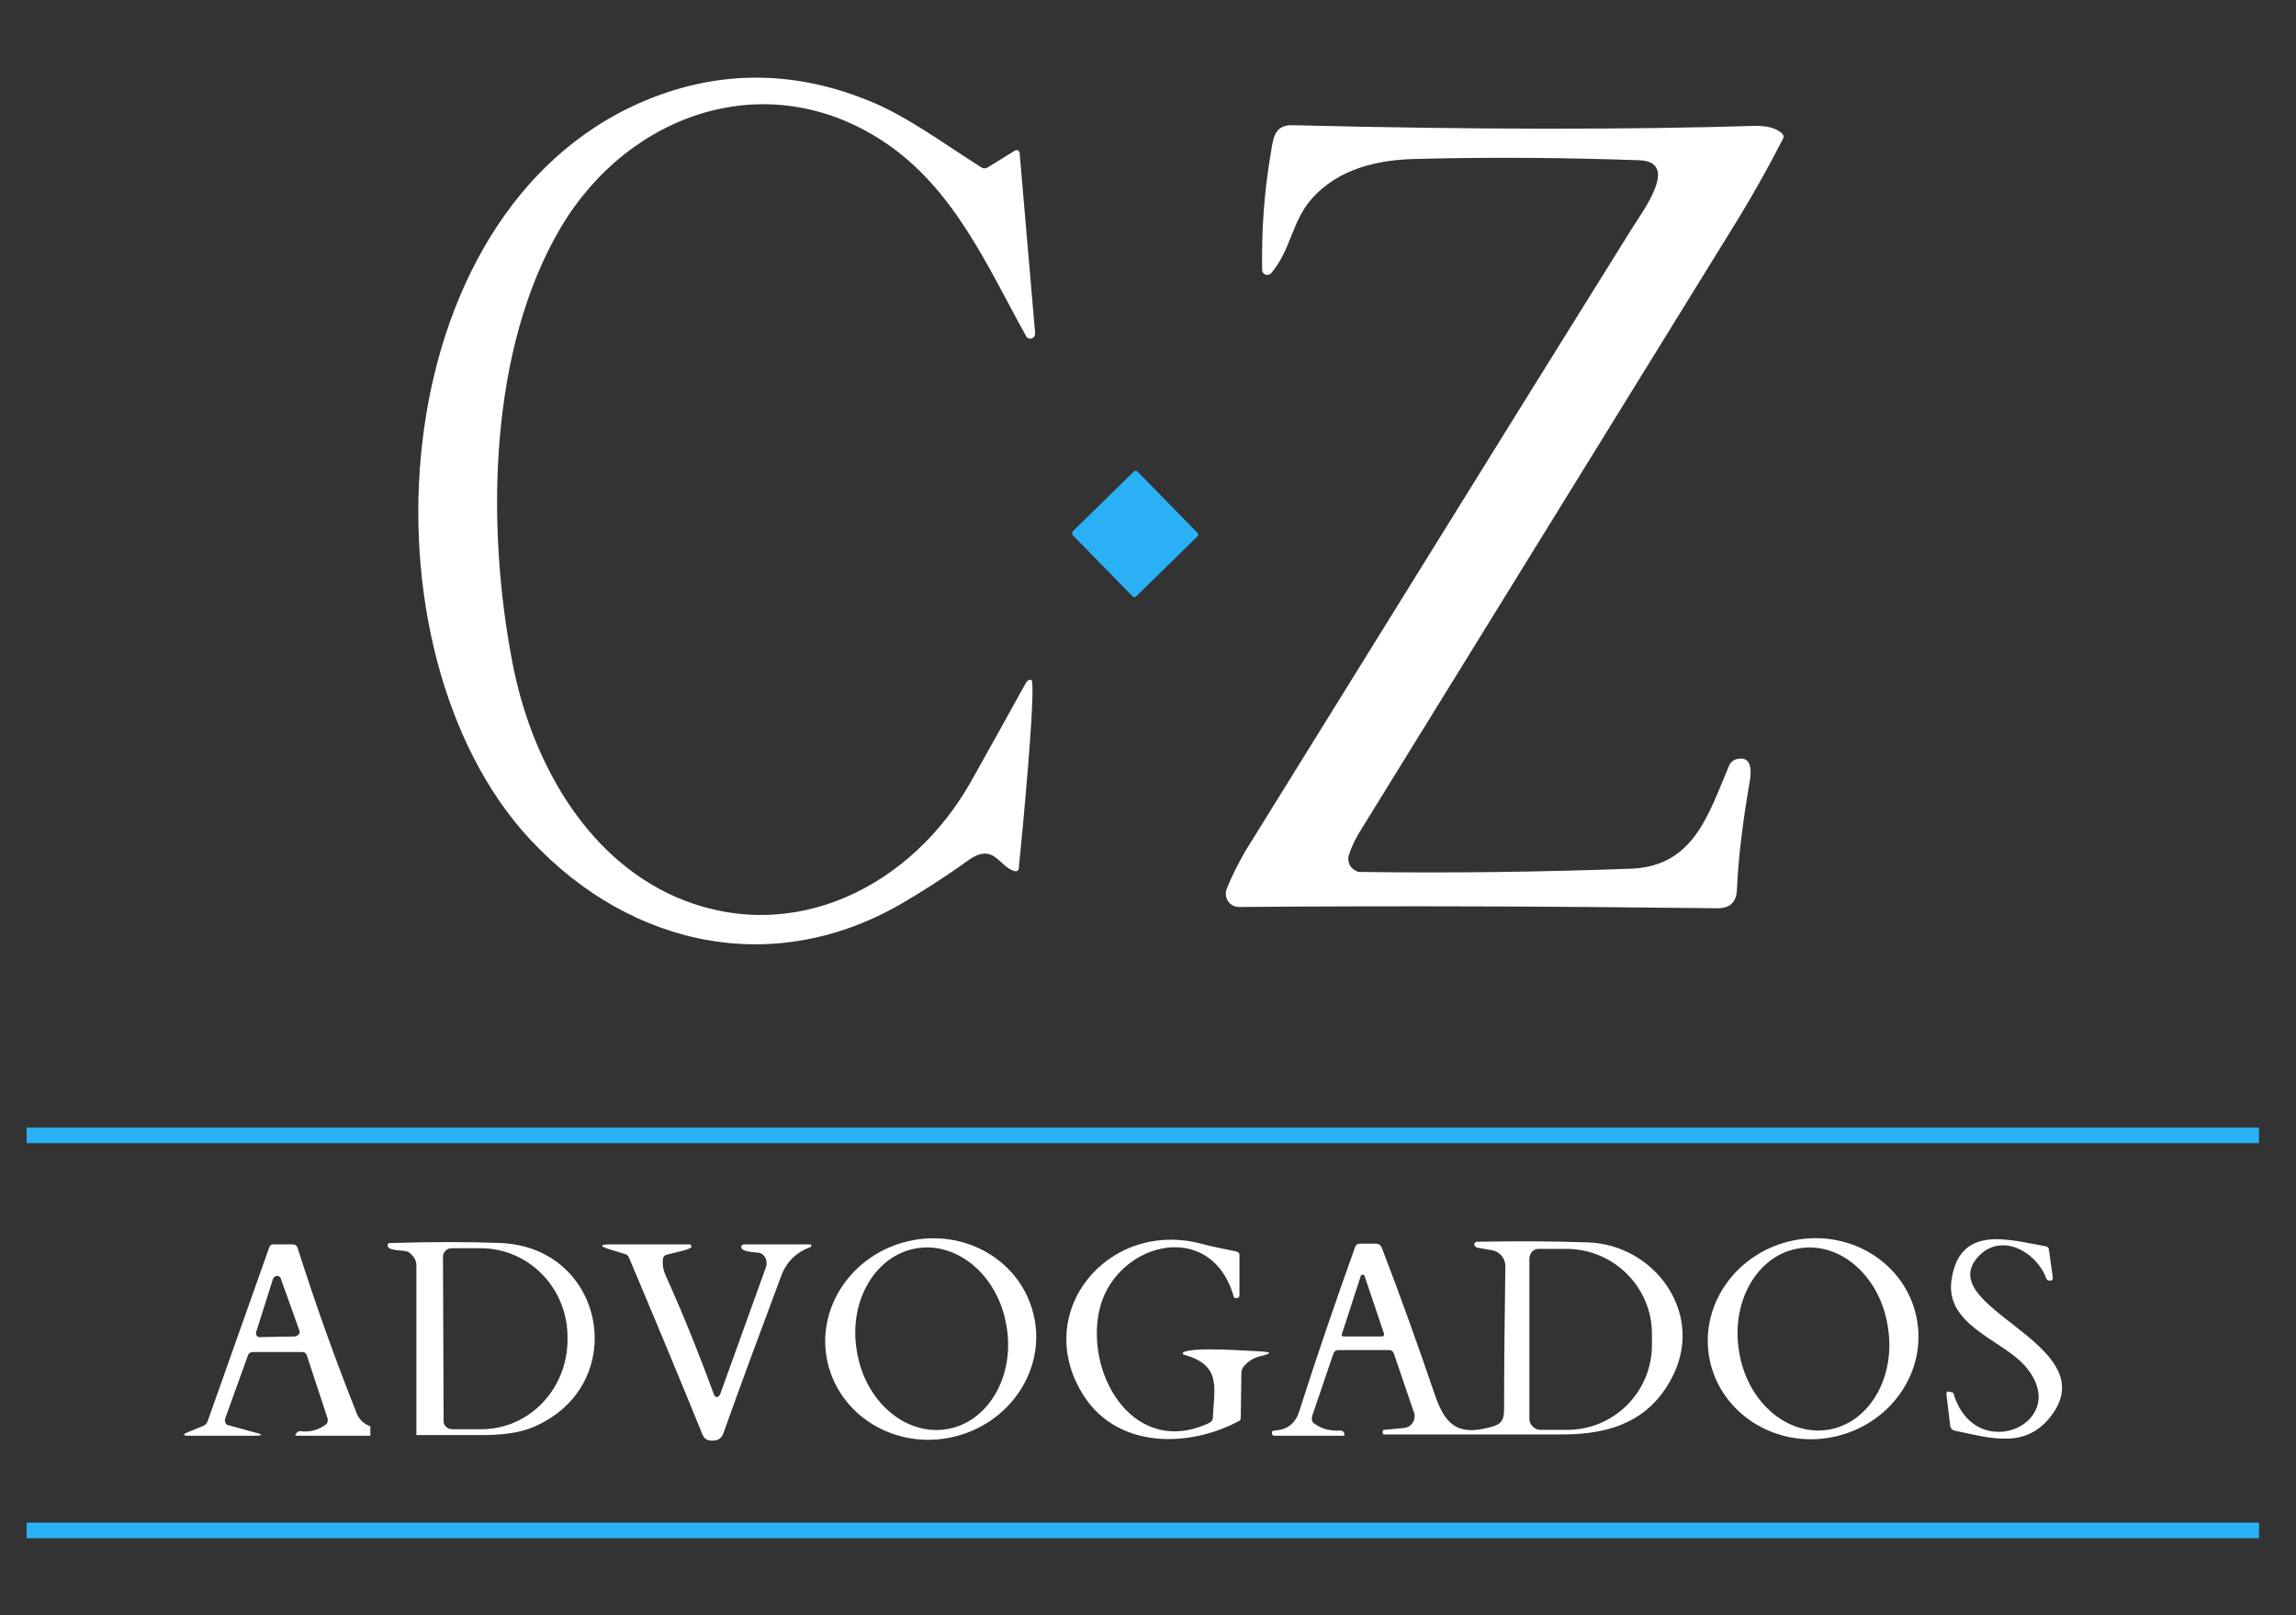 <svg xmlns="http://www.w3.org/2000/svg" xmlns:xlink="http://www.w3.org/1999/xlink" id="Camada_1" x="0px" y="0px" viewBox="0 0 354 249" style="enable-background:new 0 0 354 249;" xml:space="preserve"><rect x="0" y="0" width="354" height="249" fill="#333333" stroke="none"/><style type="text/css">	.st0{fill:#FFFFFF;}	.st1{fill:#2AB1F5;}</style><path class="st0" d="M156.6,134.3c-2.6-0.5-3.2-4.6-7.3-1.7c-3.9,2.8-7.4,5-10.5,6.8c-20.6,11.8-43.3,5.9-58.4-11.5 C54.6,97.8,59.3,30.7,101,14.9c10.8-4.1,21.8-3.9,32.9,0.6c5.8,2.3,11.7,6.7,17.4,10.3c0.3,0.2,0.7,0.2,1,0l4.2-2.6 c0.2-0.1,0.4-0.1,0.6,0.1c0,0.1,0.1,0.1,0.1,0.2l2.4,27.9c0,0.4-0.3,0.8-0.7,0.8c-0.3,0-0.6-0.1-0.7-0.4c-6-10.8-11.1-22.8-22-30 c-17.9-11.8-39.2-4.4-49.7,13.2c-11.1,18.7-11.6,45.8-7.5,67.1c2.8,14.7,11,30,25.3,36.2c18,7.7,36.4-1.7,45.5-18 c2.8-5,5.6-10,8.4-15.1c0.2-0.3,0.5-0.5,0.8-0.4c0.9,0.2-1.6,26-1.9,28.8C157.1,134.1,156.9,134.3,156.6,134.3 C156.6,134.3,156.6,134.3,156.6,134.3z"></path><path class="st0" d="M209.8,134.4c13.9,0.2,27.8,0,41.7-0.5c9.7-0.4,11.9-8.4,15.1-15.9c0.2-0.5,0.7-0.9,1.2-1 c1.7-0.4,2.4,0.7,2,3.3c-1.1,6.4-1.8,12-2,16.9c-0.1,1.9-1.1,2.8-3,2.8c-24.6-0.3-49.2-0.4-73.8-0.2c-1.1,0-2-0.9-2-2 c0-0.2,0-0.5,0.1-0.7c0.7-1.8,1.7-3.8,2.9-5.9c19.8-31.9,39.6-63.9,59.5-95.8c1.8-2.9,7.6-10.5,1.2-10.7 c-11.4-0.4-22.8-0.5-34.2-0.2c-5.9,0.1-12.1,1.4-16.3,6.2c-3,3.4-3.2,7.9-6.2,11.4c-0.3,0.3-0.8,0.4-1.1,0.1 c-0.2-0.1-0.3-0.4-0.3-0.6c-0.1-6,0.3-11.9,1.3-17.8c0.4-2.2,0.4-4.6,3.4-4.5c28,0.7,51.8,0.7,71.4,0.1c1.7,0,3,0.3,4,1.1 c0.3,0.3,0.4,0.6,0.2,0.9c-2.1,4.1-4.8,9-8.3,14.6c-18.9,30.6-37.8,61.2-56.7,91.8c-0.9,1.4-1.5,2.7-1.9,3.9 c-0.4,1.1,0.2,2.2,1.2,2.6C209.3,134.4,209.5,134.4,209.8,134.4z"></path><path class="st1" d="M165.4,81.9l9.4-9.2c0.2-0.2,0.4-0.2,0.6,0l9.2,9.4c0.2,0.2,0.2,0.4,0,0.6l-9.4,9.2c-0.2,0.2-0.4,0.2-0.6,0 l-9.2-9.4C165.3,82.3,165.3,82,165.4,81.9z"></path><path class="st0" d="M300.9,197.2c1.3-8.5,8.8-6.1,14.5-5.1c0.3,0.1,0.5,0.2,0.5,0.5l0.6,4.3c0,0.4-0.1,0.5-0.5,0.5 c-0.3,0-0.5-0.2-0.6-0.6c-1.7-4.1-7-6.8-10.4-3.1c-7.1,7.8,19.2,13.3,11.5,24.2c-4,5.6-9.4,3.8-15.2,2.6c-0.3-0.1-0.5-0.3-0.6-0.6 l-0.6-5c0-0.3,0.1-0.5,0.4-0.4l0.4,0.1c0.2,0,0.3,0.1,0.3,0.2c3.4,11.4,18.9,4.3,10.8-4.5C308.3,206.4,299.8,204.1,300.9,197.2z"></path><path class="st0" d="M159.4,202.8c1.9,8.3-3.7,16.7-12.5,18.7c-8.8,2-17.4-3.2-19.3-11.5c-1.9-8.3,3.7-16.7,12.5-18.7 C148.9,189.3,157.5,194.4,159.4,202.8z M145.9,220.3c6.4-1,10.6-8.1,9.3-15.8c0,0,0,0,0,0c-1.2-7.7-7.4-13.1-13.8-12.1c0,0,0,0,0,0 c-6.4,1-10.6,8.1-9.3,15.8c0,0,0,0,0,0C133.3,215.9,139.5,221.3,145.9,220.3C145.9,220.3,145.9,220.3,145.9,220.3z"></path><path class="st0" d="M182.5,208.4c1.9-0.8,9.4-0.2,11.8-0.1c1.8,0.1,1.8,0.3,0.2,0.7c-1.1,0.2-2.1,0.8-2.8,1.7 c-0.2,0.3-0.3,0.6-0.3,0.9l-0.1,6.9c0,0.3-0.1,0.5-0.4,0.6c-7.8,4.1-18.5,4.1-23.7-3.8c-8.4-12.8,3.5-27.4,18-23.6 c1.8,0.5,3.6,0.8,5.4,1.2c0.3,0.1,0.5,0.2,0.5,0.6l0,6.2c0,0.2-0.2,0.4-0.5,0.4c-0.2,0-0.4-0.1-0.4-0.3c-3.6-12.4-18.8-8.1-20.8,2.6 c-1.9,10.1,5.8,22.3,17.1,16.9c0.3-0.2,0.5-0.4,0.5-0.8c0.2-4.6,1.4-8.1-4.5-9.7c-0.1,0-0.2-0.1-0.1-0.2 C182.4,208.5,182.4,208.4,182.5,208.4z"></path><path class="st0" d="M295.5,203.1c1.7,8.4-4.1,16.6-12.9,18.4c-8.8,1.8-17.3-3.6-19-11.9c0,0,0,0,0,0c-1.7-8.4,4.1-16.6,12.9-18.4 C285.3,189.4,293.8,194.7,295.5,203.1C295.5,203.1,295.5,203.1,295.5,203.1z M281.7,220.4c6.4-0.9,10.6-8,9.4-15.7 c-1.1-7.8-7.2-13.3-13.6-12.3c-6.4,0.9-10.6,8-9.4,15.7C269.2,215.8,275.3,221.3,281.7,220.4L281.7,220.4z"></path><path class="st0" d="M77.3,191.6c-5-0.2-10.7-0.2-17.1,0c-0.4,0-0.5,0.2-0.4,0.5c0.2,0.8,2.5,0.5,3.2,0.9c0.7,0.5,1.2,1.2,1.2,2v24 c0,0,0,0.1,0,0.1c0,0,0,0,0,0l0,0v2.1c3.4,0,6.8,0,10.2,0c3.2,0,5.7-0.4,7.5-1.1C97.3,213.9,93.6,192.4,77.3,191.6z M87.5,206.5 c0,7.6-5.9,13.8-13.3,13.8l-4.5,0c0,0,0,0,0,0c-0.7,0-1.4-0.6-1.3-1.4l-0.1-25.2c0-0.7,0.6-1.3,1.3-1.3l4.5,0h0 c7.4,0,13.4,6.1,13.4,13.7V206.5z"></path><path class="st0" d="M57.2,219.9c-1.3-0.5-1.9-1.2-2.3-2.3c-3.3-8.3-6.3-16.7-9-25.2c-0.1-0.4-0.4-0.6-0.8-0.6h-3 c-0.3,0-0.5,0.2-0.6,0.5L32,219.1c-0.1,0.3-0.4,0.6-0.7,0.7l-2.2,0.9c-1,0.4-1,0.6,0.1,0.6h10c1.4,0,1.4-0.2,0.1-0.5l-4-1.1 c0,0,0,0-0.1,0c-0.4-0.1-0.6-0.6-0.5-1l3.5-9.7c0.1-0.4,0.4-0.6,0.8-0.6h7.6c0.4,0,0.6,0.2,0.7,0.5l3.2,9.7c0.1,0.4,0,0.8-0.3,1 c-1.1,0.8-2.4,1.2-3.9,1c-0.1,0-0.3,0-0.4,0.1l-0.2,0.2c-0.3,0.3-0.2,0.4,0.2,0.4c3.5,0,7,0,11.2,0V219.9z M45.5,206l-5.4,0.1 c-0.1,0-0.1,0-0.2,0c-0.3-0.1-0.5-0.4-0.4-0.8l2.6-8.2c0.1-0.2,0.2-0.3,0.4-0.4c0.3-0.1,0.7,0,0.8,0.4l2.9,8.1c0,0.1,0,0.1,0,0.2 C46.1,205.7,45.9,205.9,45.5,206z"></path><path class="st0" d="M202.6,219.4c1.2,0.9,2.6,1.2,4.1,1.1c0.2,0,0.4,0.1,0.5,0.3c0,0.1,0.1,0.2,0.1,0.3s0,0.2-0.1,0.2l-10.7,0 c-0.3,0-0.4-0.2-0.4-0.5c0-0.2,0.2-0.3,0.4-0.3c2-0.1,3.2-1.1,3.8-2.9c2.7-8.5,5.6-16.9,8.6-25.3c0.1-0.4,0.4-0.6,0.8-0.6h2.5 c0.4,0,0.6,0.2,0.8,0.5c2.9,7.5,5.6,15.1,8.2,22.7c1.5,4.4,3.3,6.4,8.1,5.2c1.7-0.4,2.6-0.7,2.6-2.8c0-7.4,0.1-14.7,0.2-22.1 c0-1.3-0.9-2.3-2.1-2.5l-2.3-0.4c-0.2-0.1-0.4-0.3-0.4-0.5c0-0.2,0.2-0.4,0.4-0.4c5.7-0.1,11.5-0.1,17.2,0.1 c10.1,0.4,17.7,10.6,13.2,20.2c-3.3,7-9.3,9.4-17.1,9.4c-9.2,0-18.4,0-27.6,0c-0.1,0-0.2-0.1-0.2-0.2c0-0.1,0-0.2,0-0.3 c0-0.1,0.1-0.2,0.2-0.2l3.1-0.3c1-0.1,1.7-1,1.6-2c0-0.1,0-0.3-0.1-0.4l-3.1-9.1c-0.1-0.3-0.4-0.5-0.7-0.5h-7.9 c-0.3,0-0.6,0.2-0.7,0.5l-3.3,9.7C202.2,218.8,202.3,219.2,202.6,219.4z M235.8,194.1l0,24.6c0,0.9,0.8,1.7,1.7,1.7h4.1 c7.3,0,13.1-5.9,13.1-13.1c0,0,0,0,0,0v-1.7c0-7.2-5.9-13.1-13.2-13.1h-4.1C236.5,192.4,235.8,193.1,235.8,194.1 C235.8,194.1,235.8,194.1,235.8,194.1z M206.9,205.6c-0.1,0.2,0,0.4,0.2,0.4c0,0,0.1,0,0.1,0l5.9,0c0.2,0,0.3-0.2,0.3-0.3 c0,0,0-0.1,0-0.1l-3-8.9c-0.1-0.2-0.3-0.3-0.4-0.2c-0.1,0-0.2,0.1-0.2,0.2L206.9,205.6z"></path><path class="st0" d="M116.9,193.1c-0.3-0.1-2.7-0.1-2.6-0.9c0-0.3,0.2-0.4,0.5-0.4l10.1,0c0.1,0,0.2,0.1,0.2,0.2 c0,0.1-0.1,0.2-0.1,0.2c-2.2,0.8-3.8,2.3-4.6,4.6c-3,8-6,16.1-8.9,24.2c-0.2,0.5-0.6,0.9-1.1,1c-1.1,0.2-1.8-0.1-2.1-0.9 c-3.7-9.1-7.5-18.2-11.3-27.2c-0.1-0.3-0.3-0.5-0.6-0.6l-2.3-0.7c-1.7-0.5-1.7-0.8,0.1-0.8h12c0.3,0,0.4,0.1,0.4,0.4 c0,0.4-3.2,1-3.8,1.2c-0.4,0.1-0.6,0.4-0.6,0.8c-0.1,0.8,0.1,1.8,0.7,3c2.6,5.8,5,11.8,7.2,17.8c0.1,0.3,0.4,0.4,0.6,0.3 c0.1-0.1,0.2-0.2,0.3-0.3l7.1-19.7c0.3-0.9-0.1-1.9-1-2.2C117,193.1,116.9,193.1,116.9,193.1z"></path><rect x="4.1" y="173.8" class="st1" width="344.2" height="2.4"></rect><rect x="4.1" y="234.7" class="st1" width="344.2" height="2.4"></rect></svg>